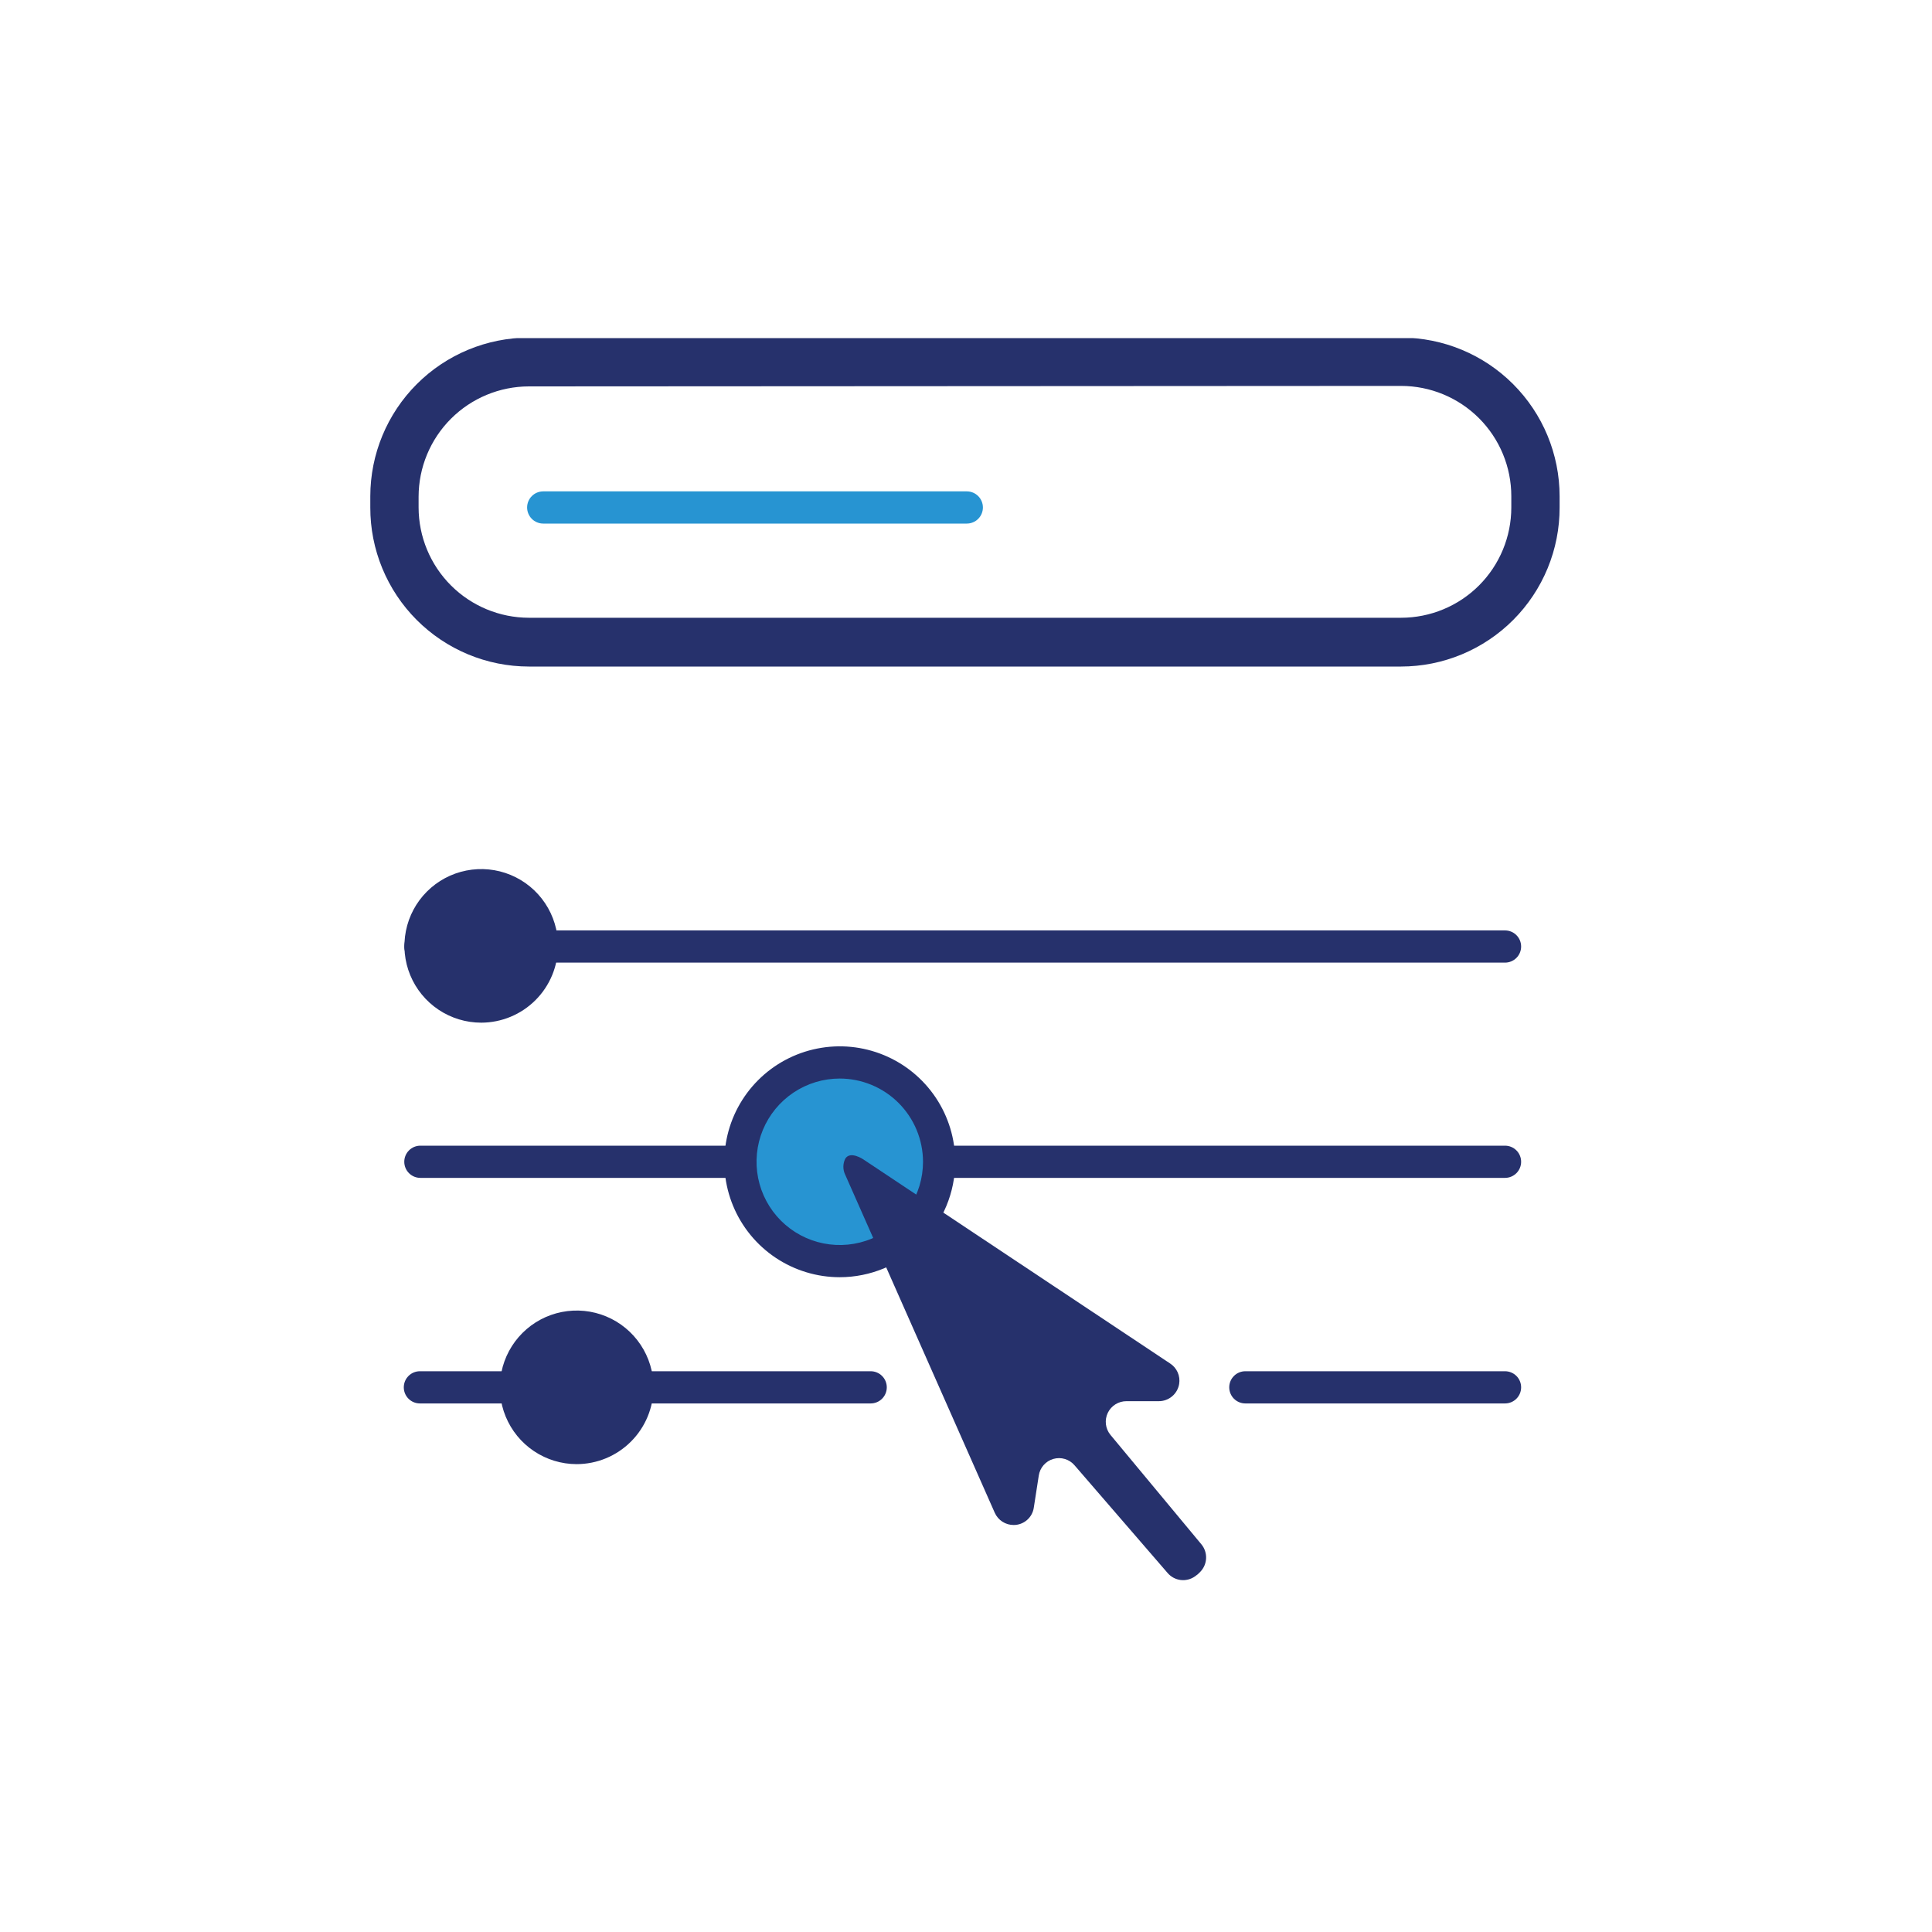 <svg width="120" height="120" viewBox="0 0 120 120" fill="none" xmlns="http://www.w3.org/2000/svg">
<g clip-path="url(#clip0_1130_5315)">
<path d="M87.02 41.4H32.85C31.554 41.399 30.272 41.142 29.075 40.645C27.879 40.147 26.792 39.419 25.877 38.501C24.962 37.584 24.238 36.495 23.744 35.297C23.25 34.099 22.997 32.816 23 31.52V30.82C23.003 28.208 24.041 25.705 25.888 23.858C27.735 22.011 30.238 20.973 32.85 20.97H87.02C89.632 20.973 92.135 22.011 93.982 23.858C95.829 25.705 96.867 28.208 96.87 30.82V31.52C96.873 32.816 96.62 34.099 96.126 35.297C95.632 36.495 94.907 37.584 93.993 38.501C93.078 39.419 91.991 40.147 90.795 40.645C89.598 41.142 88.316 41.399 87.02 41.4ZM32.85 24C31.034 24.003 29.293 24.725 28.009 26.009C26.725 27.293 26.003 29.034 26 30.85V31.52C26.003 33.336 26.725 35.077 28.009 36.361C29.293 37.645 31.034 38.367 32.85 38.37H87.02C88.837 38.37 90.579 37.648 91.864 36.364C93.148 35.079 93.87 33.337 93.87 31.52V30.82C93.87 29.003 93.148 27.261 91.864 25.976C90.579 24.692 88.837 23.97 87.02 23.97L32.85 24Z" fill="#26316C"/>
<path d="M93.48 59.79H26.11C25.845 59.79 25.59 59.685 25.403 59.497C25.215 59.31 25.11 59.055 25.11 58.79C25.11 58.525 25.215 58.27 25.403 58.083C25.59 57.895 25.845 57.79 26.11 57.79H93.48C93.745 57.79 93.999 57.895 94.187 58.083C94.375 58.27 94.48 58.525 94.48 58.79C94.48 59.055 94.375 59.31 94.187 59.497C93.999 59.685 93.745 59.79 93.48 59.79Z" fill="#26316C"/>
<path d="M93.48 73.16H26.11C25.845 73.16 25.59 73.055 25.403 72.867C25.215 72.68 25.11 72.425 25.11 72.16C25.11 71.895 25.215 71.64 25.403 71.453C25.59 71.265 25.845 71.16 26.11 71.16H93.48C93.745 71.16 93.999 71.265 94.187 71.453C94.375 71.64 94.48 71.895 94.48 72.16C94.48 72.425 94.375 72.68 94.187 72.867C93.999 73.055 93.745 73.16 93.48 73.16Z" fill="#26316C"/>
<path d="M93.48 87.17H77.35C77.085 87.17 76.83 87.065 76.643 86.877C76.455 86.689 76.35 86.435 76.35 86.17C76.35 85.905 76.455 85.65 76.643 85.463C76.83 85.275 77.085 85.17 77.35 85.17H93.48C93.745 85.17 93.999 85.275 94.187 85.463C94.375 85.65 94.48 85.905 94.48 86.17C94.48 86.435 94.375 86.689 94.187 86.877C93.999 87.065 93.745 87.17 93.48 87.17Z" fill="#26316C"/>
<path d="M54.08 87.17H26.08C25.815 87.17 25.56 87.065 25.373 86.877C25.185 86.689 25.08 86.435 25.08 86.17C25.08 85.905 25.185 85.65 25.373 85.463C25.56 85.275 25.815 85.17 26.08 85.17H54.08C54.345 85.17 54.6 85.275 54.787 85.463C54.975 85.65 55.08 85.905 55.08 86.17C55.08 86.435 54.975 86.689 54.787 86.877C54.6 87.065 54.345 87.17 54.08 87.17Z" fill="#26316C"/>
<path d="M29.88 62.56C31.962 62.56 33.65 60.872 33.65 58.79C33.65 56.708 31.962 55.02 29.88 55.02C27.798 55.02 26.11 56.708 26.11 58.79C26.11 60.872 27.798 62.56 29.88 62.56Z" fill="#26316C"/>
<path d="M29.89 63.52C28.947 63.52 28.024 63.24 27.24 62.716C26.456 62.192 25.844 61.447 25.483 60.575C25.122 59.704 25.028 58.745 25.212 57.819C25.396 56.894 25.85 56.044 26.517 55.377C27.184 54.71 28.034 54.256 28.959 54.072C29.885 53.888 30.844 53.982 31.715 54.343C32.587 54.704 33.332 55.316 33.856 56.1C34.38 56.884 34.66 57.807 34.66 58.75C34.657 60.014 34.154 61.226 33.26 62.12C32.366 63.014 31.154 63.517 29.89 63.52ZM29.89 55.98C29.342 55.98 28.807 56.142 28.351 56.447C27.895 56.751 27.541 57.184 27.331 57.69C27.121 58.196 27.066 58.753 27.173 59.29C27.28 59.828 27.544 60.321 27.931 60.709C28.319 61.096 28.812 61.36 29.35 61.467C29.887 61.574 30.444 61.519 30.95 61.309C31.456 61.099 31.889 60.744 32.193 60.289C32.498 59.833 32.66 59.298 32.66 58.75C32.647 58.023 32.35 57.33 31.832 56.82C31.314 56.31 30.617 56.023 29.89 56.02V55.98Z" fill="#26316C"/>
<path d="M35.81 89.94C37.892 89.94 39.58 88.252 39.58 86.17C39.58 84.088 37.892 82.4 35.81 82.4C33.728 82.4 32.04 84.088 32.04 86.17C32.04 88.252 33.728 89.94 35.81 89.94Z" fill="#26316C"/>
<path d="M35.81 90.94C34.867 90.938 33.946 90.656 33.163 90.131C32.38 89.606 31.77 88.86 31.41 87.988C31.051 87.117 30.958 86.158 31.143 85.233C31.328 84.309 31.783 83.46 32.451 82.793C33.118 82.127 33.968 81.674 34.893 81.491C35.818 81.308 36.777 81.403 37.648 81.764C38.519 82.125 39.263 82.737 39.787 83.521C40.31 84.305 40.59 85.227 40.59 86.17C40.587 87.436 40.083 88.649 39.186 89.543C38.29 90.438 37.076 90.94 35.81 90.94ZM35.81 83.4C35.263 83.402 34.728 83.566 34.274 83.872C33.82 84.177 33.466 84.61 33.258 85.117C33.05 85.623 32.996 86.18 33.104 86.716C33.212 87.253 33.477 87.746 33.865 88.132C34.253 88.519 34.746 88.781 35.283 88.887C35.82 88.993 36.377 88.938 36.882 88.728C37.388 88.518 37.82 88.163 38.124 87.708C38.428 87.252 38.59 86.717 38.59 86.17C38.59 85.805 38.518 85.444 38.378 85.108C38.238 84.771 38.033 84.465 37.775 84.208C37.517 83.95 37.21 83.746 36.873 83.608C36.536 83.469 36.175 83.399 35.81 83.4Z" fill="#26316C"/>
<path d="M52.16 78.33C55.568 78.33 58.33 75.568 58.33 72.16C58.33 68.752 55.568 65.99 52.16 65.99C48.752 65.99 45.99 68.752 45.99 72.16C45.99 75.568 48.752 78.33 52.16 78.33Z" fill="#2794D2"/>
<path d="M52.16 79.33C50.742 79.33 49.356 78.909 48.177 78.122C46.998 77.334 46.078 76.214 45.536 74.904C44.993 73.594 44.851 72.152 45.128 70.761C45.404 69.37 46.087 68.093 47.09 67.09C48.093 66.087 49.37 65.404 50.761 65.128C52.152 64.851 53.594 64.993 54.904 65.536C56.214 66.079 57.334 66.998 58.122 68.177C58.91 69.356 59.33 70.742 59.33 72.16C59.327 74.061 58.571 75.883 57.227 77.227C55.883 78.571 54.061 79.327 52.16 79.33ZM52.16 66.99C51.138 66.99 50.138 67.293 49.288 67.861C48.438 68.429 47.775 69.237 47.383 70.181C46.992 71.126 46.89 72.166 47.089 73.169C47.289 74.171 47.781 75.093 48.504 75.816C49.227 76.539 50.148 77.031 51.151 77.231C52.154 77.43 53.194 77.328 54.139 76.936C55.083 76.545 55.891 75.882 56.459 75.032C57.027 74.182 57.33 73.183 57.33 72.16C57.327 70.79 56.782 69.476 55.813 68.507C54.844 67.538 53.53 66.993 52.16 66.99Z" fill="#26316C"/>
<path d="M60.05 32.52H33.74C33.475 32.52 33.22 32.415 33.033 32.227C32.845 32.04 32.74 31.785 32.74 31.52C32.74 31.255 32.845 31 33.033 30.813C33.22 30.625 33.475 30.52 33.74 30.52H60.05C60.315 30.52 60.57 30.625 60.757 30.813C60.945 31 61.05 31.255 61.05 31.52C61.05 31.785 60.945 32.04 60.757 32.227C60.57 32.415 60.315 32.52 60.05 32.52Z" fill="#2794D2"/>
<path d="M53.62 72.01L72.68 84.69C72.886 84.824 73.049 85.016 73.149 85.242C73.248 85.467 73.28 85.717 73.24 85.96C73.19 86.26 73.035 86.533 72.802 86.729C72.569 86.925 72.274 87.032 71.97 87.03H69.97C69.727 87.028 69.489 87.096 69.282 87.225C69.076 87.353 68.911 87.538 68.806 87.757C68.702 87.977 68.661 88.221 68.69 88.462C68.719 88.704 68.816 88.932 68.97 89.12L74.62 95.92C74.82 96.161 74.924 96.468 74.913 96.781C74.902 97.095 74.776 97.393 74.56 97.62L74.49 97.69C74.431 97.755 74.364 97.812 74.29 97.86L74.21 97.92C73.953 98.098 73.64 98.174 73.33 98.136C73.02 98.097 72.735 97.945 72.53 97.71L66.74 91.01C66.582 90.825 66.373 90.69 66.14 90.62C65.907 90.55 65.658 90.549 65.424 90.617C65.19 90.684 64.981 90.817 64.82 91.001C64.66 91.184 64.556 91.409 64.52 91.65L64.21 93.65C64.165 93.948 64.013 94.221 63.784 94.417C63.554 94.614 63.262 94.721 62.96 94.72C62.714 94.721 62.472 94.651 62.264 94.517C62.057 94.385 61.892 94.194 61.79 93.97L52.5 72.97C52.423 72.814 52.383 72.643 52.383 72.47C52.383 72.296 52.423 72.125 52.5 71.97C52.81 71.46 53.62 72.01 53.62 72.01Z" fill="#26316C"/>
</g>
<defs>
<clipPath id="clip0_1130_5315">
<rect width="73.87" height="77.13" fill="white" transform="translate(23 21)"/>
</clipPath>
</defs>
</svg>
